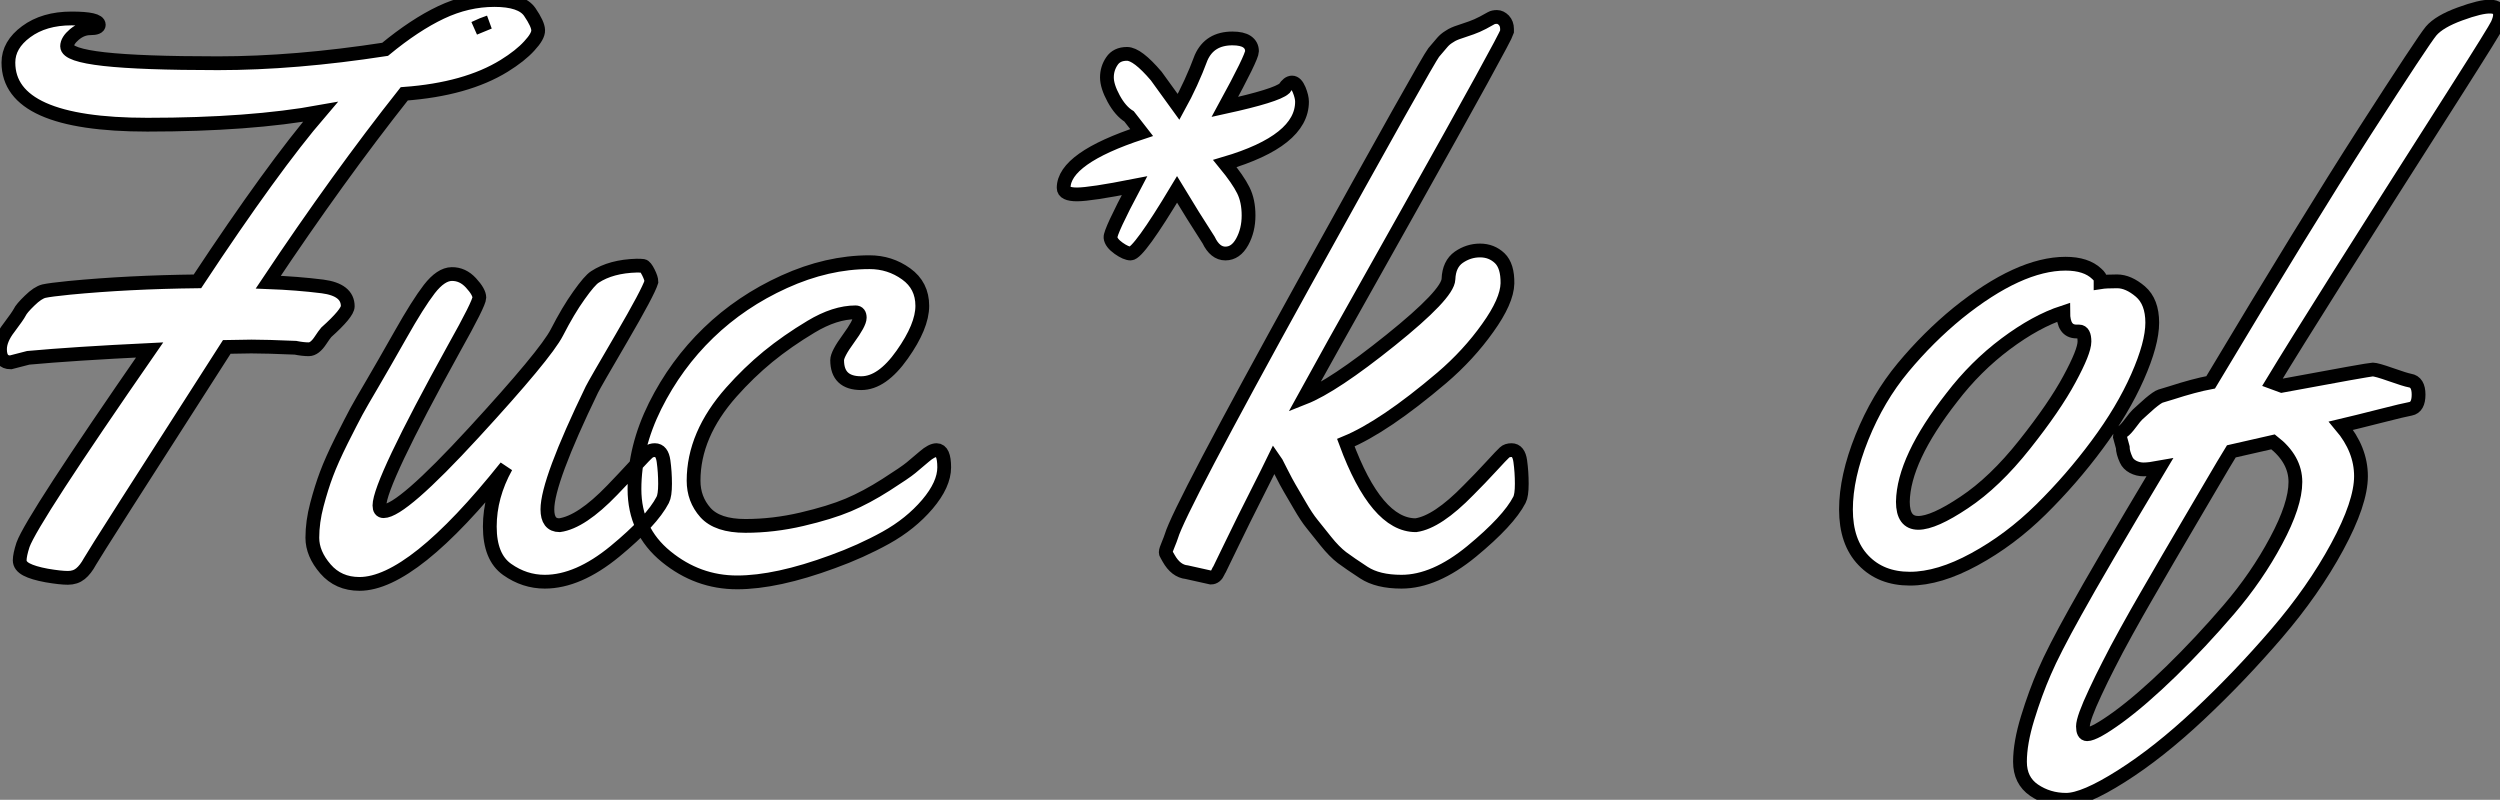 <?xml version="1.0" standalone="no"?>
<svg xmlns="http://www.w3.org/2000/svg" viewBox="9.84 -41.26 181.45 58.05"><rect x="9.84" y="-41.26" width="181.45" height="58.05" fill="#808080" stroke="none"/><path d="M11.89-15.29L10.61-14.96Q9.84-14.96 9.84-15.91L9.84-15.91Q9.84-16.63 10.49-17.47Q11.13-18.32 11.27-18.59Q11.40-18.87 11.99-19.44Q12.58-20.02 13.03-20.13Q13.48-20.23 14.88-20.37L14.88-20.37Q19.14-20.78 24.17-20.84L24.17-20.84Q29.64-29.12 33.09-33.14L33.09-33.14Q27.97-32.21 20.54-32.21L20.54-32.21Q10.45-32.21 10.45-36.72L10.45-36.72Q10.45-38.01 11.74-38.96Q13.04-39.92 15.03-39.92Q17.01-39.92 17.01-39.46L17.01-39.46Q17.01-39.21 16.39-39.21Q15.78-39.21 15.24-38.76Q14.71-38.31 14.71-37.90L14.71-37.90Q14.71-37.27 17.39-36.97Q20.07-36.67 25.66-36.67Q31.25-36.67 37.79-37.68L37.79-37.68Q39.95-39.46 41.85-40.36Q43.75-41.26 45.72-41.26Q47.69-41.26 48.29-40.39Q48.89-39.51 48.90-39.07Q48.92-38.64 48.26-37.93Q47.61-37.21 46.43-36.48L46.43-36.48Q43.67-34.78 39.18-34.45L39.18-34.45Q34.40-28.41 29.31-20.78L29.31-20.78Q31.42-20.70 33.25-20.47Q35.08-20.23 35.08-19.03L35.08-19.03Q35.08-18.54 33.52-17.14L33.52-17.14Q33.36-16.95 33.11-16.57L33.11-16.57Q32.68-15.91 32.25-15.91Q31.83-15.91 31.28-16.02L31.28-16.02Q29.15-16.11 28.08-16.11L28.08-16.11L26.30-16.08Q16.68-1.09 16.37-0.51Q16.05 0.08 15.68 0.38Q15.31 0.68 14.77 0.68Q14.22 0.68 13.23 0.51Q12.25 0.33 11.76 0.07Q11.27-0.19 11.27-0.59Q11.27-0.98 11.51-1.72L11.51-1.72Q12.17-3.55 20.70-15.86L20.70-15.86Q15.15-15.59 11.89-15.29L11.89-15.29ZM44.27-39.21L45.34-39.65Q44.90-39.51 44.27-39.21L44.27-39.21ZM57.37-8.59L57.37-8.59Q57.89-8.59 58.00-7.79Q58.11-7 58.11-6.15Q58.11-5.30 57.94-4.98L57.94-4.98Q57.15-3.45 54.47-1.24Q51.79 0.96 49.38 0.96L49.38 0.96Q47.91 0.96 46.65 0.07Q45.39-0.82 45.39-3.04Q45.39-5.25 46.57-7.38L46.57-7.38Q39.79 1.12 35.93 1.12L35.93 1.12Q34.40 1.12 33.46 0.03Q32.51-1.07 32.51-2.23Q32.51-3.39 32.84-4.63Q33.17-5.88 33.54-6.86Q33.91-7.85 34.63-9.30Q35.36-10.75 35.71-11.40Q36.07-12.06 36.85-13.38Q37.63-14.71 38.90-16.95Q40.17-19.20 41.00-20.28Q41.84-21.36 42.63-21.37Q43.42-21.38 44.02-20.73Q44.63-20.07 44.63-19.66Q44.63-19.25 42.79-15.97L42.79-15.97Q37.38-6.18 37.38-4.57L37.38-4.57Q37.38-4.16 37.68-4.16L37.68-4.16Q38.99-4.16 44.21-9.84Q49.44-15.53 50.26-17.13Q51.08-18.73 51.86-19.82Q52.64-20.92 53.02-21.16L53.02-21.16Q54.20-21.93 56.05-21.98L56.05-21.98Q56.36-21.98 56.52-21.96Q56.68-21.93 56.90-21.49Q57.12-21.05 57.12-20.81L57.12-20.81Q56.88-20.04 54.95-16.73Q53.02-13.43 52.80-12.99L52.80-12.99Q49.57-6.32 49.57-4.29L49.57-4.29Q49.57-3.14 50.45-3.14L50.45-3.14Q52.04-3.36 54.28-5.69L54.28-5.69Q55.10-6.54 55.90-7.41Q56.71-8.29 56.90-8.44Q57.09-8.59 57.37-8.59ZM74.14-6.07Q75.55-6.97 75.96-7.31Q76.37-7.66 76.92-8.12Q77.46-8.59 77.82-8.59L77.82-8.59Q78.37-8.59 78.37-7.34Q78.37-6.10 77.15-4.66Q75.93-3.23 74.13-2.23Q72.32-1.23 70.27-0.49L70.27-0.49Q66.20 1.01 63.34 1.01Q60.48 1.01 58.19-0.86Q55.89-2.73 55.89-5.76Q55.89-8.78 57.39-11.80Q58.90-14.82 61.26-17.10Q63.63-19.39 66.76-20.81Q69.89-22.23 72.95-22.23L72.95-22.23Q74.43-22.23 75.61-21.38Q76.78-20.54 76.78-19.06Q76.78-17.58 75.32-15.52Q73.86-13.45 72.35-13.45L72.35-13.45Q70.60-13.45 70.60-15.12L70.60-15.12Q70.60-15.56 71.42-16.68Q72.24-17.80 72.24-18.20Q72.24-18.59 71.94-18.59L71.94-18.59Q70.44-18.59 68.71-17.55Q66.99-16.52 65.58-15.37Q64.18-14.22 62.92-12.80L62.92-12.80Q60.18-9.71 60.18-6.37L60.18-6.37Q60.18-5.03 61.04-4.06Q61.91-3.09 63.94-3.09Q65.98-3.09 68.03-3.57Q70.08-4.05 71.41-4.61Q72.73-5.17 74.14-6.07ZM95.27-27.51L95.27-27.51Q92.48-22.86 91.90-22.86L91.90-22.86Q91.57-22.86 91.03-23.24Q90.48-23.63 90.44-24.02Q90.40-24.42 92.18-27.78L92.18-27.78Q88.98-27.15 88.01-27.15Q87.04-27.15 87.04-27.62L87.04-27.62Q87.04-29.78 92.70-31.64L92.70-31.64L91.79-32.81Q91.16-33.20 90.67-34.10Q90.18-35 90.18-35.64Q90.18-36.29 90.54-36.82Q90.89-37.35 91.64-37.35Q92.39-37.35 93.76-35.74L93.76-35.74L95.38-33.50Q96.33-35.22 97.02-37.08L97.02-37.08Q97.64-38.47 99.29-38.47L99.29-38.47Q100.00-38.47 100.35-38.23Q100.71-37.98 100.71-37.54Q100.71-37.11 98.74-33.50L98.74-33.50Q102.48-34.32 103.06-34.84L103.06-34.84Q103.33-35.27 103.62-35.27Q103.91-35.27 104.13-34.75Q104.34-34.23 104.34-33.88L104.34-33.88Q104.34-31.04 98.74-29.39L98.74-29.39Q99.70-28.22 100.08-27.45Q100.46-26.69 100.46-25.62Q100.46-24.55 100.00-23.71Q99.53-22.86 98.78-22.86Q98.03-22.86 97.56-23.84L97.56-23.84Q96.44-25.57 95.27-27.51ZM97.73 0.66L97.73 0.66L95.98 0.27Q95.18 0.19 94.66-0.74L94.66-0.74Q94.53-0.98 94.49-1.04Q94.45-1.09 94.45-1.18Q94.45-1.26 94.50-1.41Q94.55-1.56 94.66-1.82Q94.77-2.08 94.86-2.35L94.86-2.35Q95.43-4.29 104.45-20.62Q113.48-36.94 113.90-37.45Q114.32-37.95 114.53-38.19Q114.73-38.42 114.99-38.58Q115.25-38.75 115.38-38.80Q115.50-38.86 115.87-38.98Q116.24-39.10 116.63-39.24Q117.03-39.38 117.47-39.61Q117.91-39.84 118.07-39.94Q118.23-40.03 118.49-40.03Q118.75-40.03 118.99-39.79Q119.22-39.54 119.22-39.16L119.22-39.16L119.22-38.96Q119.08-38.45 112.10-26.00Q105.11-13.56 104.48-12.39L104.48-12.39Q106.61-13.23 110.77-16.57Q114.93-19.91 114.97-21Q115.01-22.09 115.72-22.59Q116.43-23.08 117.26-23.08Q118.10-23.08 118.69-22.52Q119.27-21.96 119.25-20.69Q119.22-19.41 117.82-17.46Q116.43-15.50 114.49-13.84L114.49-13.84Q110.30-10.28 107.52-9.13L107.52-9.13Q109.73-3.14 112.60-3.14L112.60-3.14Q114.16-3.36 116.43-5.69L116.43-5.69Q117.28-6.54 118.07-7.40Q118.86-8.26 119.04-8.42Q119.22-8.59 119.55-8.59L119.55-8.59Q120.07-8.59 120.18-7.79Q120.29-7 120.29-6.15Q120.29-5.30 120.12-4.98L120.12-4.98Q119.33-3.45 116.65-1.24Q113.97 0.96 111.56 0.96L111.56 0.96Q109.84 0.96 108.83 0.30Q107.82-0.36 107.24-0.79Q106.67-1.23 106.07-1.98Q105.46-2.73 105.07-3.23Q104.67-3.72 104.17-4.59Q103.66-5.47 103.44-5.84Q103.22-6.21 102.80-7.04Q102.38-7.88 102.32-7.96L102.32-7.96Q101.83-6.95 101.23-5.77Q100.63-4.59 100.13-3.58Q99.64-2.57 99.23-1.74Q98.82-0.90 98.56-0.36Q98.30 0.19 98.27 0.22L98.27 0.22Q98.08 0.66 97.73 0.66Z" fill="white" stroke="black" transform="scale(1,1)"/><path d="M163.50-20.84Q164.32-20.84 165.19-20.10Q166.05-19.36 166.05-17.84Q166.05-16.32 164.98-13.90Q163.91-11.48 162.05-8.98Q160.20-6.48 157.97-4.28Q155.74-2.08 153.15-0.67Q150.57 0.74 148.46 0.74Q146.36 0.74 145.09-0.59Q143.82-1.91 143.82-4.28Q143.82-6.64 144.98-9.52Q146.14-12.39 147.97-14.59Q149.80-16.79 151.94-18.54L151.94-18.54Q156.39-22.12 159.76-22.12L159.76-22.12Q161.26-22.12 162.03-21.38L162.03-21.38Q162.30-21.14 162.30-20.95L162.30-20.95L162.30-20.78Q162.68-20.84 163.50-20.84ZM160.74-17.20L160.74-17.20L160.55-17.20Q159.59-17.20 159.59-18.59L159.59-18.59Q157.60-17.94 155.41-16.30Q153.22-14.66 151.50-12.41L151.50-12.41Q148-7.93 147.95-4.84L147.95-4.84Q147.95-3.31 149.07-3.31Q150.19-3.31 152.40-4.79Q154.62-6.26 156.79-9.00Q158.96-11.73 160.04-13.74Q161.13-15.75 161.13-16.47Q161.13-17.20 160.74-17.20ZM163.91-8.80L163.91-8.80L163.70-9.57Q163.70-9.79 163.91-9.94Q164.13-10.09 164.47-10.55Q164.82-11.02 164.97-11.16Q165.12-11.29 165.40-11.55Q165.69-11.81 165.88-11.98L165.88-11.98Q166.43-12.44 166.65-12.51Q166.87-12.58 167.41-12.74L167.41-12.74Q169.11-13.29 170.29-13.51L170.29-13.51Q177.26-25.16 181.48-31.73Q185.71-38.31 186.29-39.01Q186.88-39.70 188.39-40.25Q189.89-40.80 190.59-40.78Q191.29-40.77 191.29-40.17L191.29-40.17Q191.29-39.92 191.11-39.51Q190.93-39.10 188.11-34.67L188.11-34.67Q177.70-18.35 174.77-13.51L174.77-13.51L175.45-13.26Q181.80-14.44 182.06-14.44Q182.32-14.44 183.37-14.07Q184.42-13.70 184.75-13.64L184.75-13.64Q185.38-13.54 185.38-12.62Q185.38-11.70 184.80-11.59L184.80-11.59Q184.34-11.51 182.58-11.06Q180.81-10.61 179.75-10.36L179.75-10.36Q181.20-8.64 181.20-6.70Q181.20-4.76 179.47-1.57Q177.75 1.61 175.07 4.73Q172.39 7.85 169.45 10.61Q166.51 13.37 163.80 15.08Q161.10 16.79 159.80 16.79Q158.50 16.79 157.47 16.09Q156.45 15.39 156.45 14.03Q156.45 12.66 157.01 10.84Q157.57 9.02 158.23 7.51Q158.88 5.99 160.47 3.14L160.47 3.14Q162.16 0.08 166.59-7.33L166.59-7.33Q165.83-7.19 165.42-7.19Q165.01-7.19 164.65-7.38Q164.30-7.57 164.16-7.88L164.16-7.88Q163.91-8.42 163.91-8.80ZM171.61 2.98Q173.65 0.60 175.04-2.01Q176.44-4.62 176.44-6.28Q176.44-7.93 174.82-9.19L174.82-9.19L171.79-8.50Q171.32-7.74 170.35-6.08Q169.38-4.43 168.77-3.39Q168.15-2.35 167.20-0.71Q166.24 0.93 165.60 2.05Q164.95 3.17 164.17 4.58Q163.39 5.99 162.89 6.99Q162.38 7.98 161.92 8.97L161.92 8.97Q161.02 10.88 161.02 11.46Q161.02 12.03 161.32 12.03L161.32 12.03Q161.86 12.03 163.57 10.79Q165.28 9.54 167.43 7.45Q169.57 5.36 171.61 2.98Z" fill="white" stroke="black" transform="scale(1,1)"/></svg>